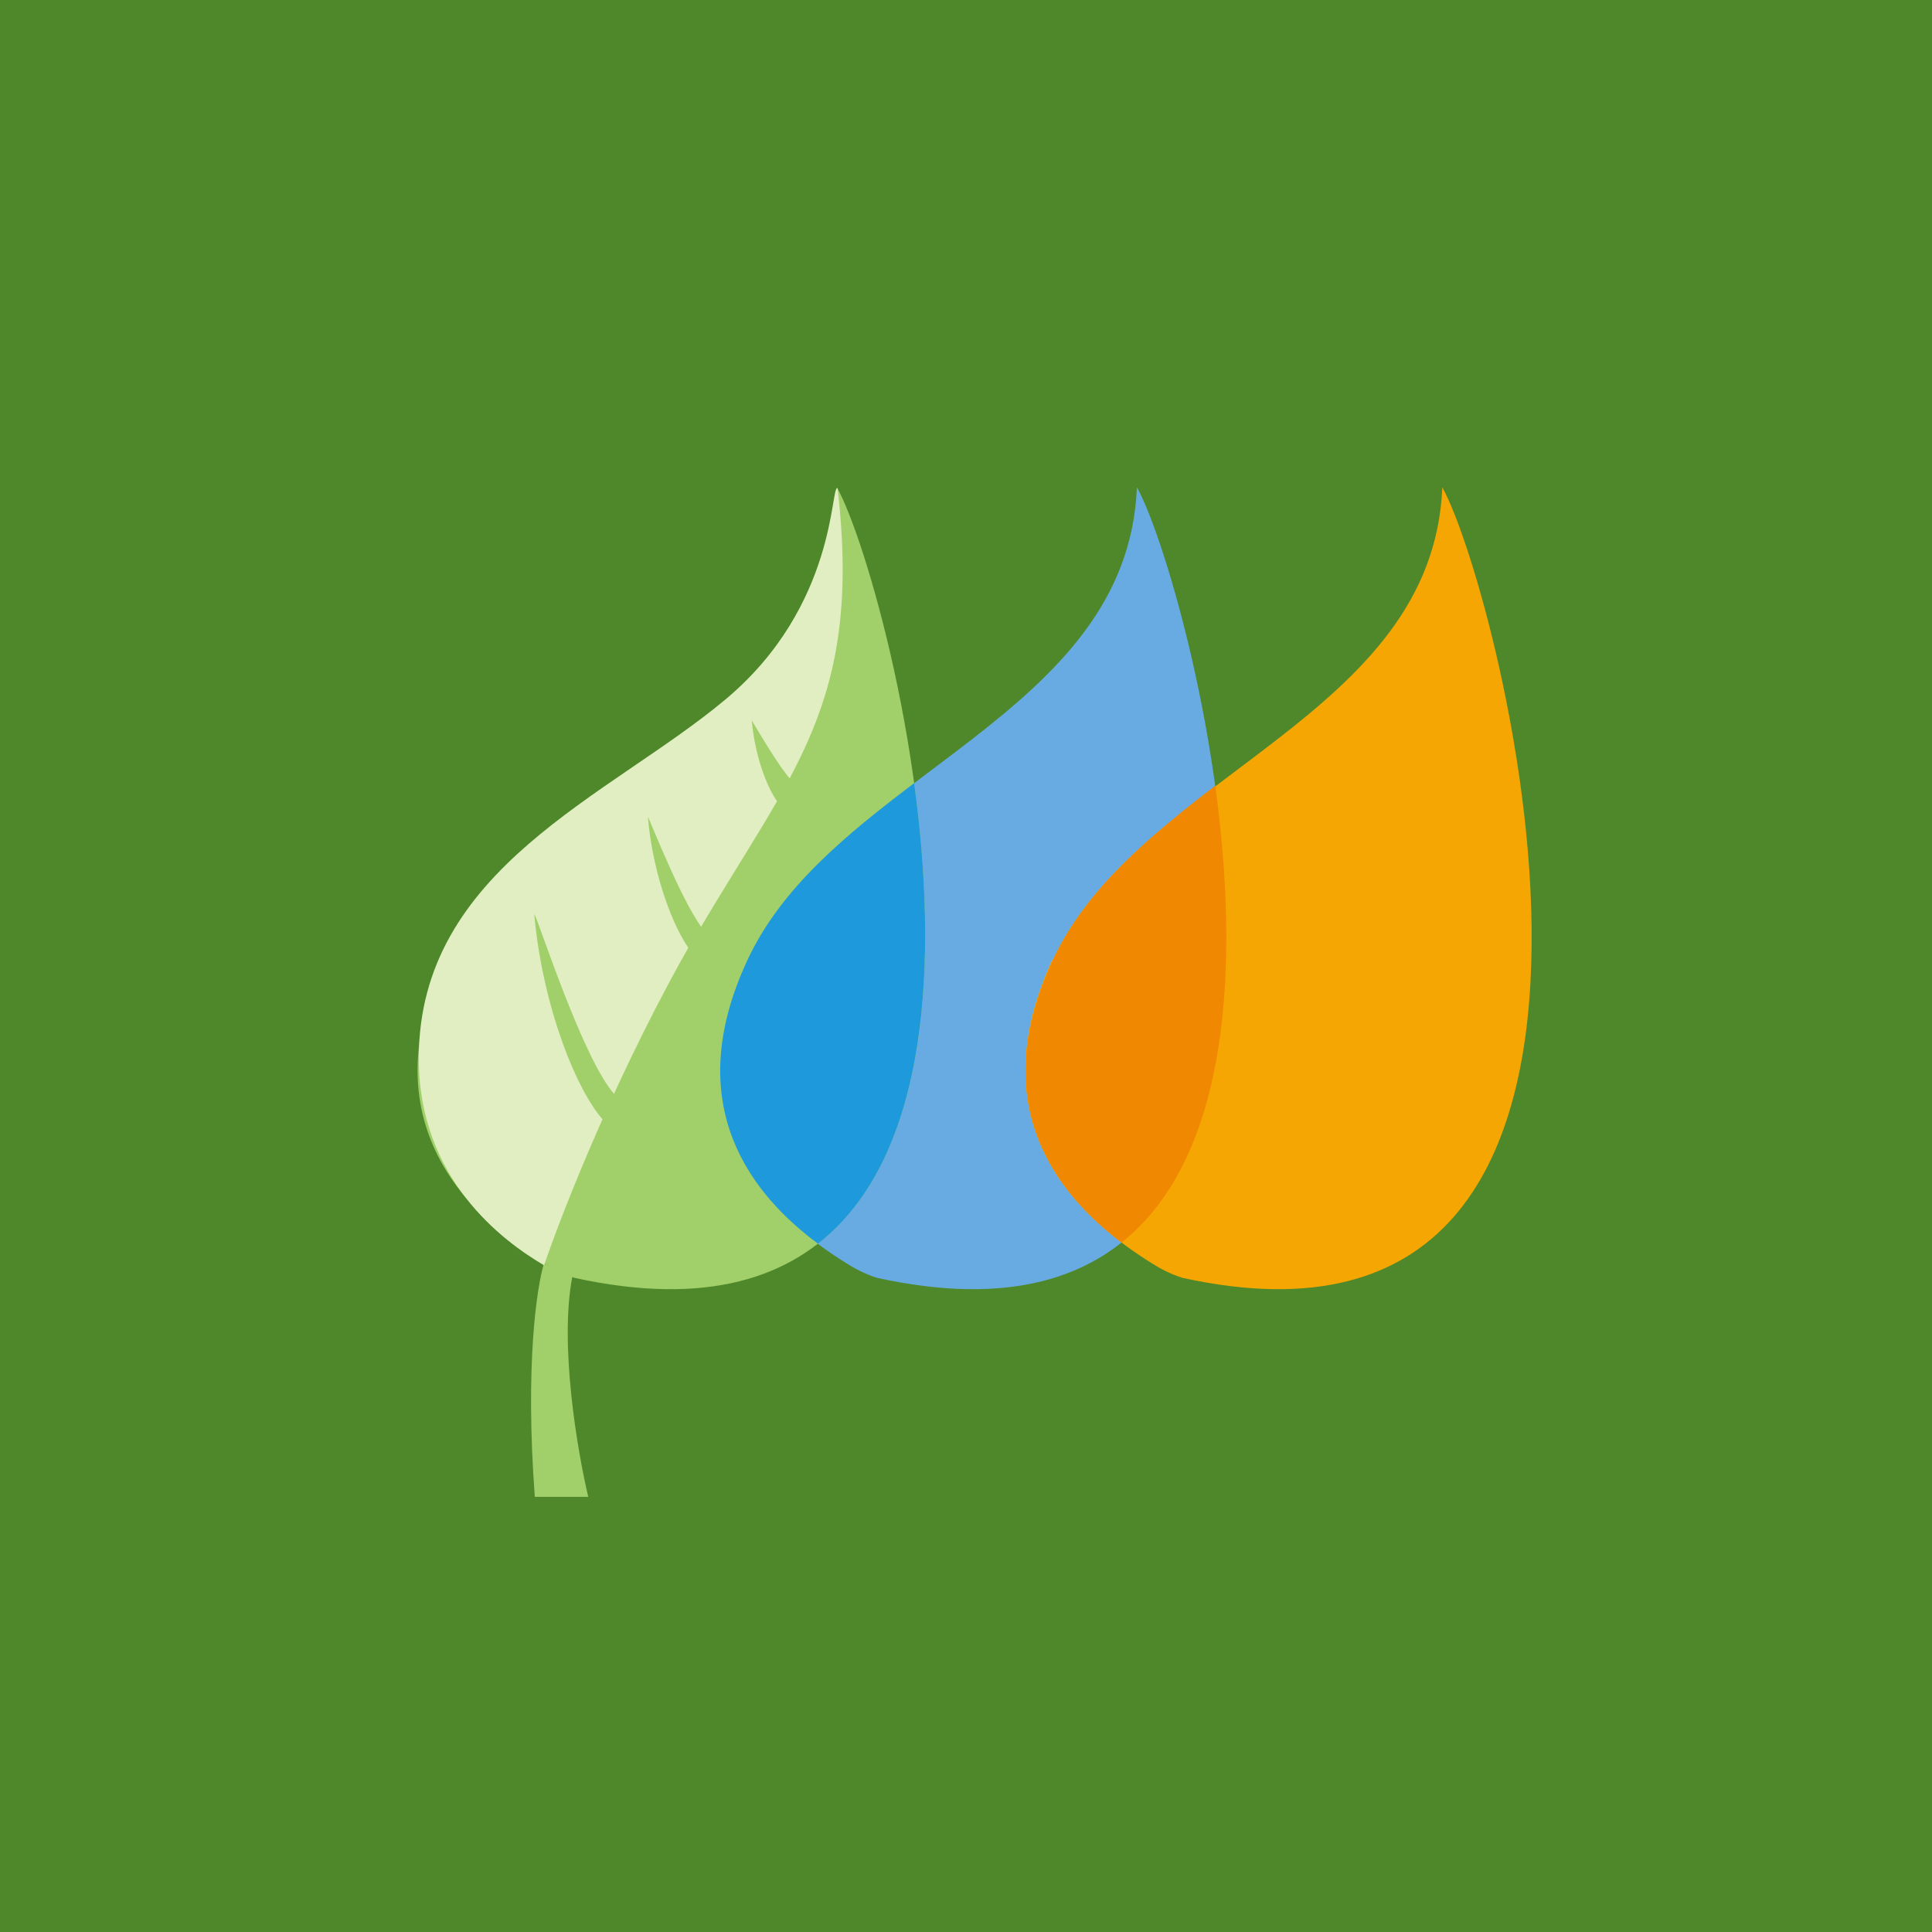 <svg xmlns="http://www.w3.org/2000/svg" viewBox="0 0 55.5 55.5"><path fill="#4E882B" d="M0 0h55.5v55.5H0Z"/><path fill="#68ABE3" d="M21.464 27.559c-2.27 4.899.96 7.556 2.861 8.737.208.129.486.29.868.412C40.328 40.033 34.295 16.92 32.66 14c-.274 6.596-8.685 8.219-11.186 13.574Z"/><path fill="#F5A602" d="M30.236 27.559c-2.27 4.899.96 7.556 2.862 8.737.207.129.486.29.868.412C49.1 40.033 43.068 16.92 41.433 14c-.274 6.596-8.686 8.219-11.187 13.574Z"/><path fill="#F08801" d="M34.902 22.575c-1.885 1.455-3.7 2.955-4.655 4.999-1.953 4.183.137 6.733 1.972 8.12 3.17-2.521 3.368-8.165 2.693-13.104Z"/><path fill="#A1CF69" d="M12.774 27.558c-2.27 4.899.96 7.556 2.862 8.738.207.128.486.29.868.412 15.135 3.325 9.175-19.784 7.54-22.703-.271 7.077-8.759 8.213-11.26 13.568Z"/><path fill="#1E9ADC" d="M23.482 35.715c-1.835-1.365-3.979-3.922-2.008-8.141.975-2.087 2.848-3.608 4.787-5.077.68 4.984.475 10.713-2.768 13.233Z"/><path fill="#A1CF69" d="M15.362 42.985c-.28-3.788.058-5.993.262-6.687.278.13.818.376.818.376-.378 1.939.142 4.987.456 6.326h-1.526Z"/><path fill="#E1EEC1" d="M19.984 26.857c-2.193 3.789-3.817 7.905-4.354 9.491-1.2-.702-3.6-2.49-3.6-5.938 0-5.475 5.473-7.525 8.811-10.318 3.22-2.694 3.008-6.191 3.22-6.065.72 6.19-1.313 8.128-4.067 12.845Z"/><path fill="#A1CF69" d="M15.347 26.262c.243 2.697 1.248 5.15 2.024 5.958.068-.264.304-.76.304-.76-.91-.961-2.214-5.04-2.318-5.183Zm3.264-2.792c.157 1.803.832 3.45 1.353 3.994.046-.177.324-.663.324-.663-.613-.645-1.607-3.235-1.677-3.331m2.985-2.774c.095 1.103.509 2.112.828 2.444.028-.108.314-.72.314-.72-.375-.395-1.1-1.665-1.142-1.724"/></svg>